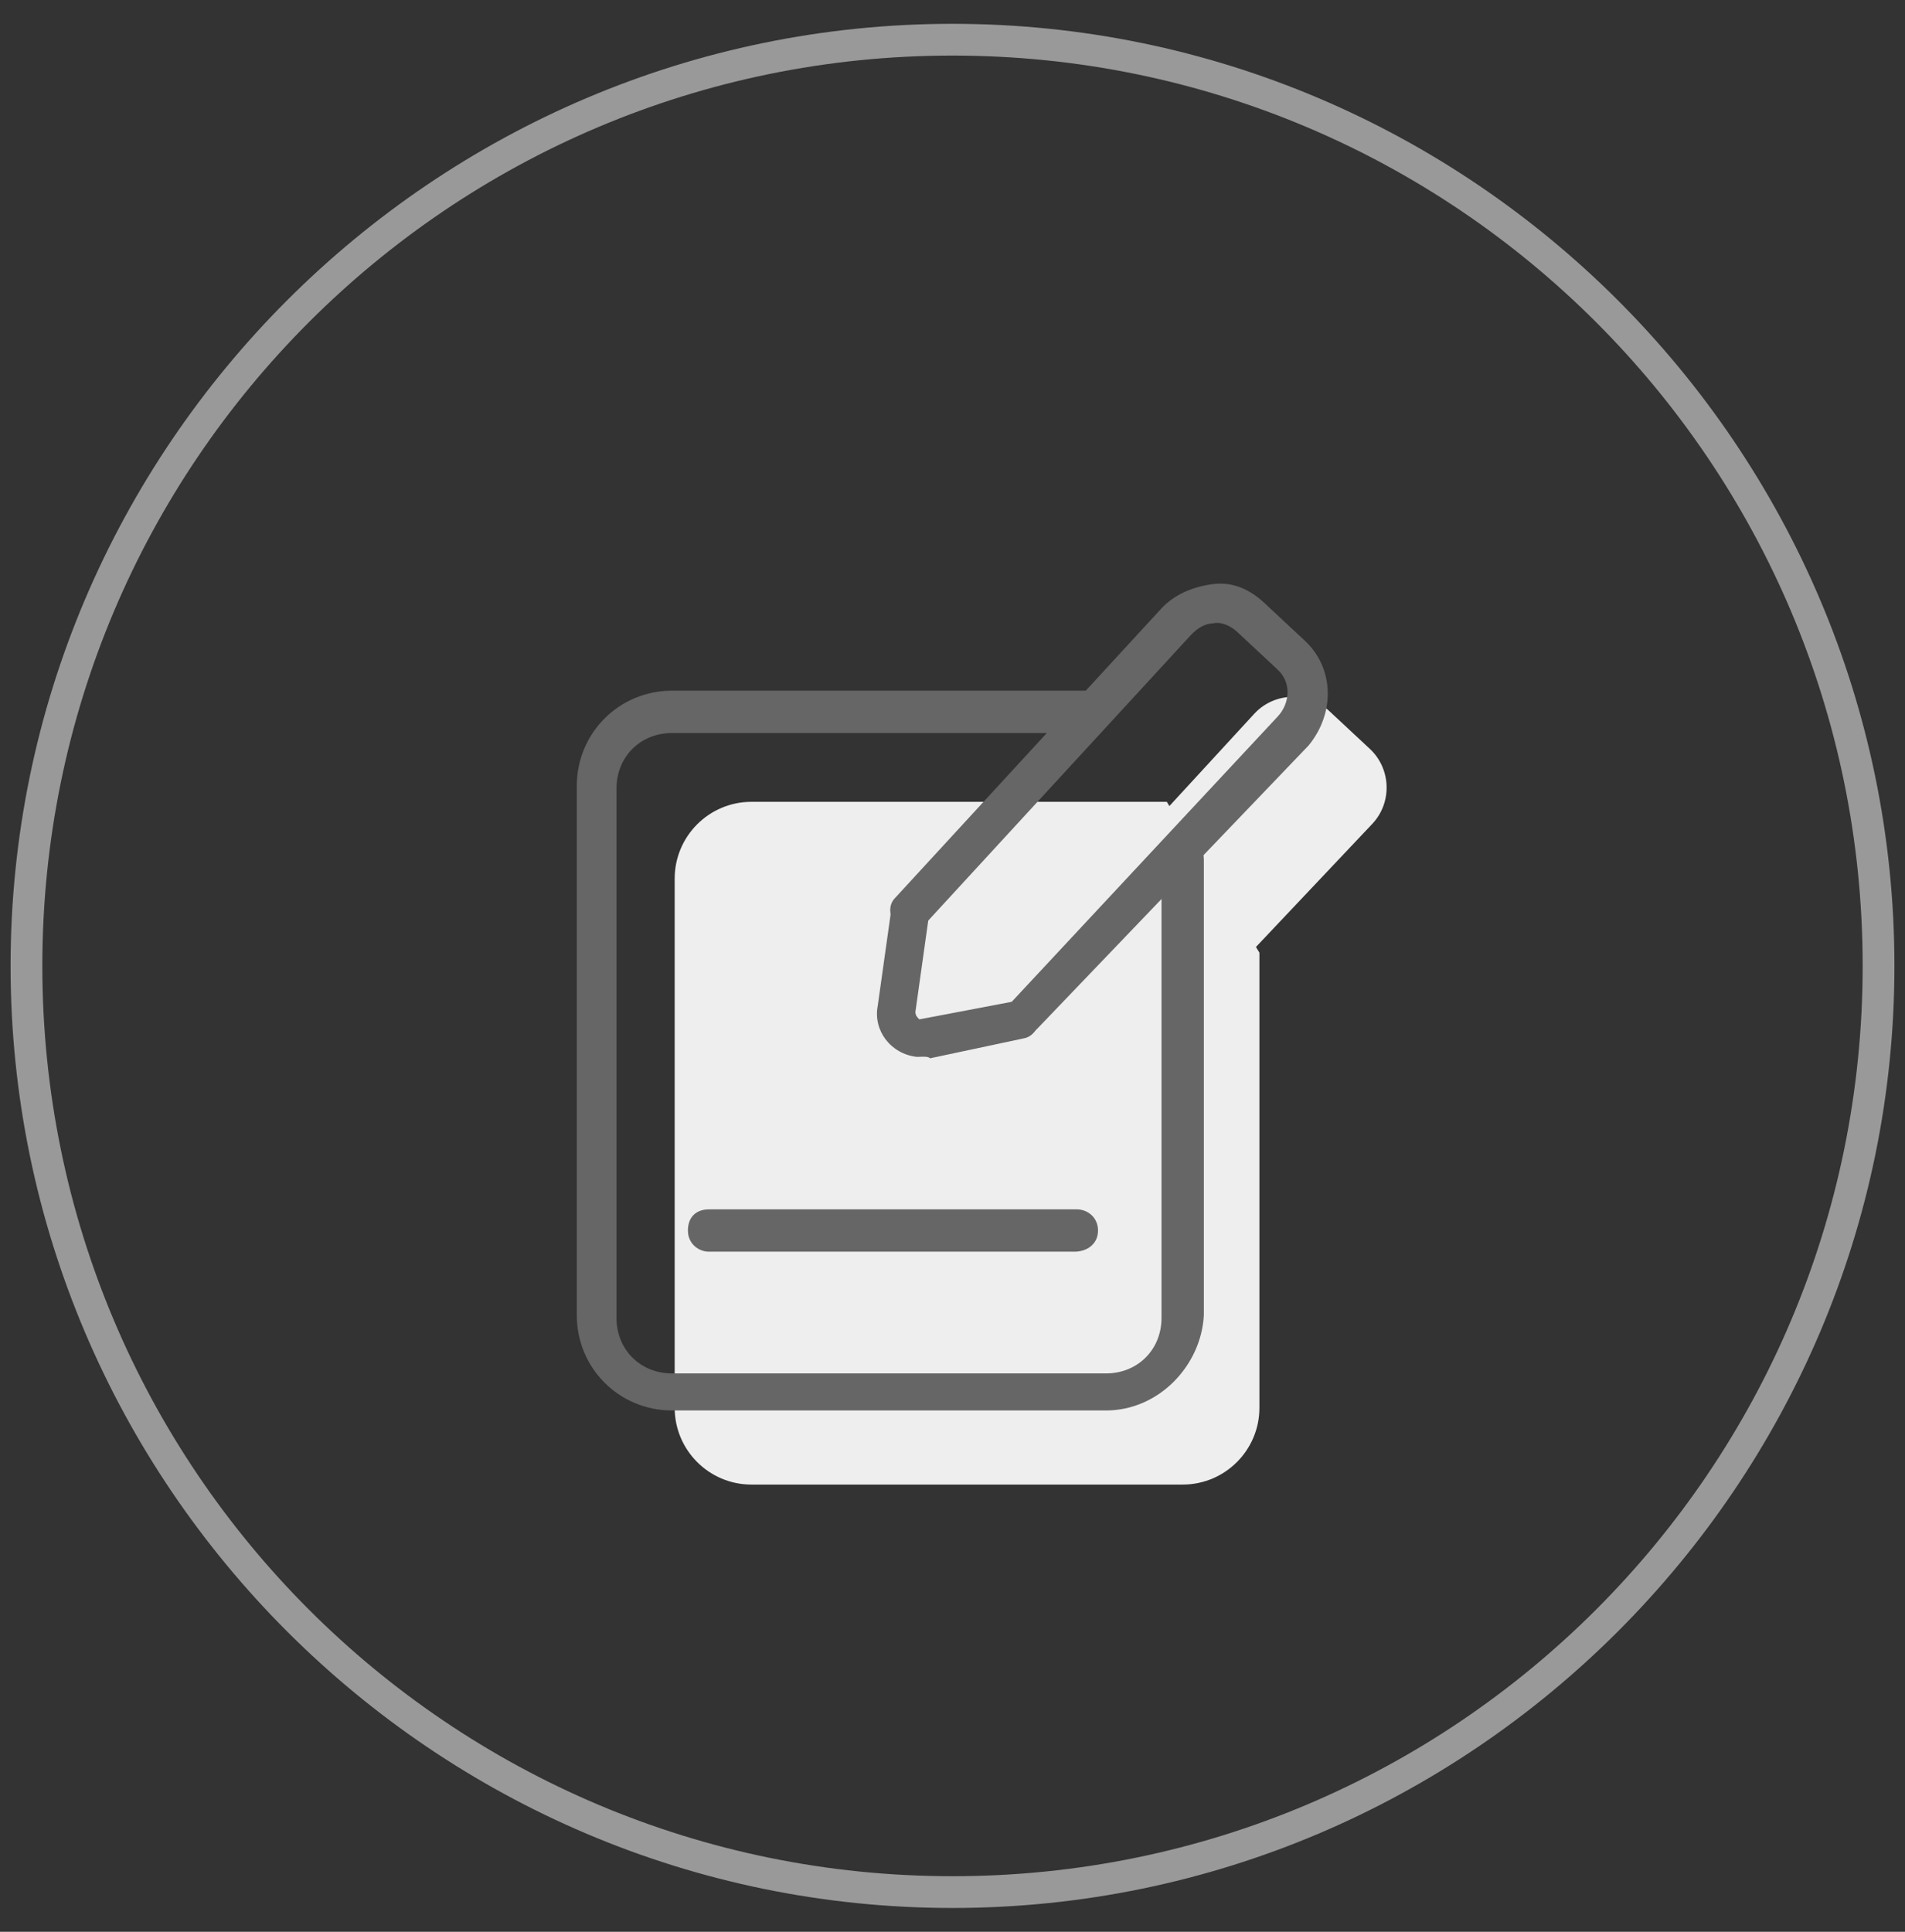<?xml version="1.0" encoding="utf-8"?>
<!-- Generator: Adobe Illustrator 21.0.0, SVG Export Plug-In . SVG Version: 6.00 Build 0)  -->
<svg version="1.1" id="图层_1" xmlns="http://www.w3.org/2000/svg" xmlns:xlink="http://www.w3.org/1999/xlink" x="0px" y="0px"
	 viewBox="0 0 72 73" style="enable-background:new 0 0 72 73;" xml:space="preserve">
<rect x="0" y="0" width="72" height="73" fill="#333333" stroke="none"/>
<style type="text/css">
	.st0{fill:#EEEEEE;}
	.st1{fill:#666666;}
	.st2{fill:#999999;}
</style>
<title>编组 3</title>
<desc>Created with Sketch.</desc>
<g id="页面1">
	<g id="加盟复制-3" transform="translate(-394, -2532)">
		<g id="编组-3" transform="translate(395, 2533.5)">
			<g id="编组-2" transform="translate(24.5, 23)">
				<g id="路径">
					<path class="st0" d="M22.1,11.5v17.2c0,1.6-1.3,2.9-2.9,2.9H2.9c-1.6,0-2.9-1.3-2.9-2.9v-20c0-1.6,1.3-2.9,2.9-2.9h15.7"/>
				</g>
				
					<g id="编组-6" transform="translate(18.513, 10.509) rotate(43) translate(-18.513, -10.509) translate(15.013, 0.009)">
					<g id="路径_1_">
						<path class="st0" d="M0.6,17.1L0.5,2.3c0-1.1,0.9-2,2-2c0,0,0,0,0,0l2.1,0c1.1,0,2,0.9,2,2c0,0,0,0,0,0L6.5,17.1"/>
					</g>
					<g id="路径-2">
						<path class="st0" d="M0.6,17.2l2.1,3c0.3,0.4,0.9,0.6,1.4,0.2c0.1-0.1,0.2-0.1,0.2-0.2l1.2-1.7l0.9-1.3"/>
					</g>
				</g>
			</g>
			<g id="编组-2_1_" transform="translate(21.5, 19.5)">
				<g id="直线">
					<path class="st1" d="M18.1,26.3H4.3c-0.4,0-0.8-0.3-0.8-0.8s0.3-0.8,0.8-0.8h13.9c0.4,0,0.8,0.3,0.8,0.8S18.6,26.3,18.1,26.3z"
						/>
				</g>
				<g id="路径_2_">
					<path class="st1" d="M19.3,32.3H2.9c-2,0-3.6-1.6-3.6-3.6v-20c0-2,1.6-3.6,3.6-3.6h15.7c0.4,0,0.8,0.3,0.8,0.8
						s-0.3,0.8-0.8,0.8H2.9c-1.2,0-2.1,0.9-2.1,2.1v20c0,1.2,0.9,2.1,2.1,2.1h16.4c1.2,0,2.1-0.9,2.1-2.1V11.5
						c0-0.4,0.3-0.8,0.8-0.8s0.8,0.3,0.8,0.8v17.2C22.9,30.6,21.3,32.3,19.3,32.3z"/>
				</g>
				
					<g id="编组-6_1_" transform="translate(18.513, 10.509) rotate(43) translate(-18.513, -10.509) translate(15.013, 0.009)">
					<g id="路径_3_">
						<path class="st1" d="M7,17.7c-0.1,0.1-0.3,0.2-0.5,0.2c-0.4,0-0.7-0.3-0.7-0.8L5.8,2.3C5.8,1.6,5.3,1,4.6,1L2.5,1
							C2.2,1,1.8,1.1,1.6,1.4C1.4,1.6,1.3,1.9,1.3,2.3l0.1,14.8c0,0.4-0.3,0.8-0.7,0.8c-0.4,0-0.8-0.3-0.8-0.7L-0.2,2.3
							c0-0.7,0.3-1.4,0.8-2s1.2-0.8,1.9-0.8l2.1,0c1.5,0,2.7,1.2,2.8,2.8L7.2,17.1C7.2,17.3,7.1,17.5,7,17.7z"/>
					</g>
					<g id="路径-2_1_">
						<path class="st1" d="M4.7,20.9C4.7,20.9,4.6,21,4.6,21c-0.8,0.6-1.9,0.4-2.4-0.4l-2.1-3c-0.2-0.3-0.2-0.8,0.2-1
							c0.3-0.2,0.8-0.2,1,0.2l2.1,3c0.1,0.1,0.2,0.1,0.3,0.1l2.2-3c0.2-0.3,0.7-0.4,1-0.2c0.3,0.2,0.4,0.7,0.2,1l-2.1,3
							C4.9,20.7,4.8,20.8,4.7,20.9z"/>
					</g>
				</g>
			</g>
			<g id="椭圆形">
				<path class="st2" d="M35,70.6c-19.6,0-35.6-16-35.6-35.6S15.4-0.6,35-0.6s35.6,16,35.6,35.6S54.6,70.6,35,70.6z M35,0.6
					C16,0.6,0.6,16,0.6,35C0.6,54,16,69.4,35,69.4C54,69.4,69.4,54,69.4,35C69.4,16,54,0.6,35,0.6z"/>
			</g>
		</g>
	</g>
</g>
</svg>
